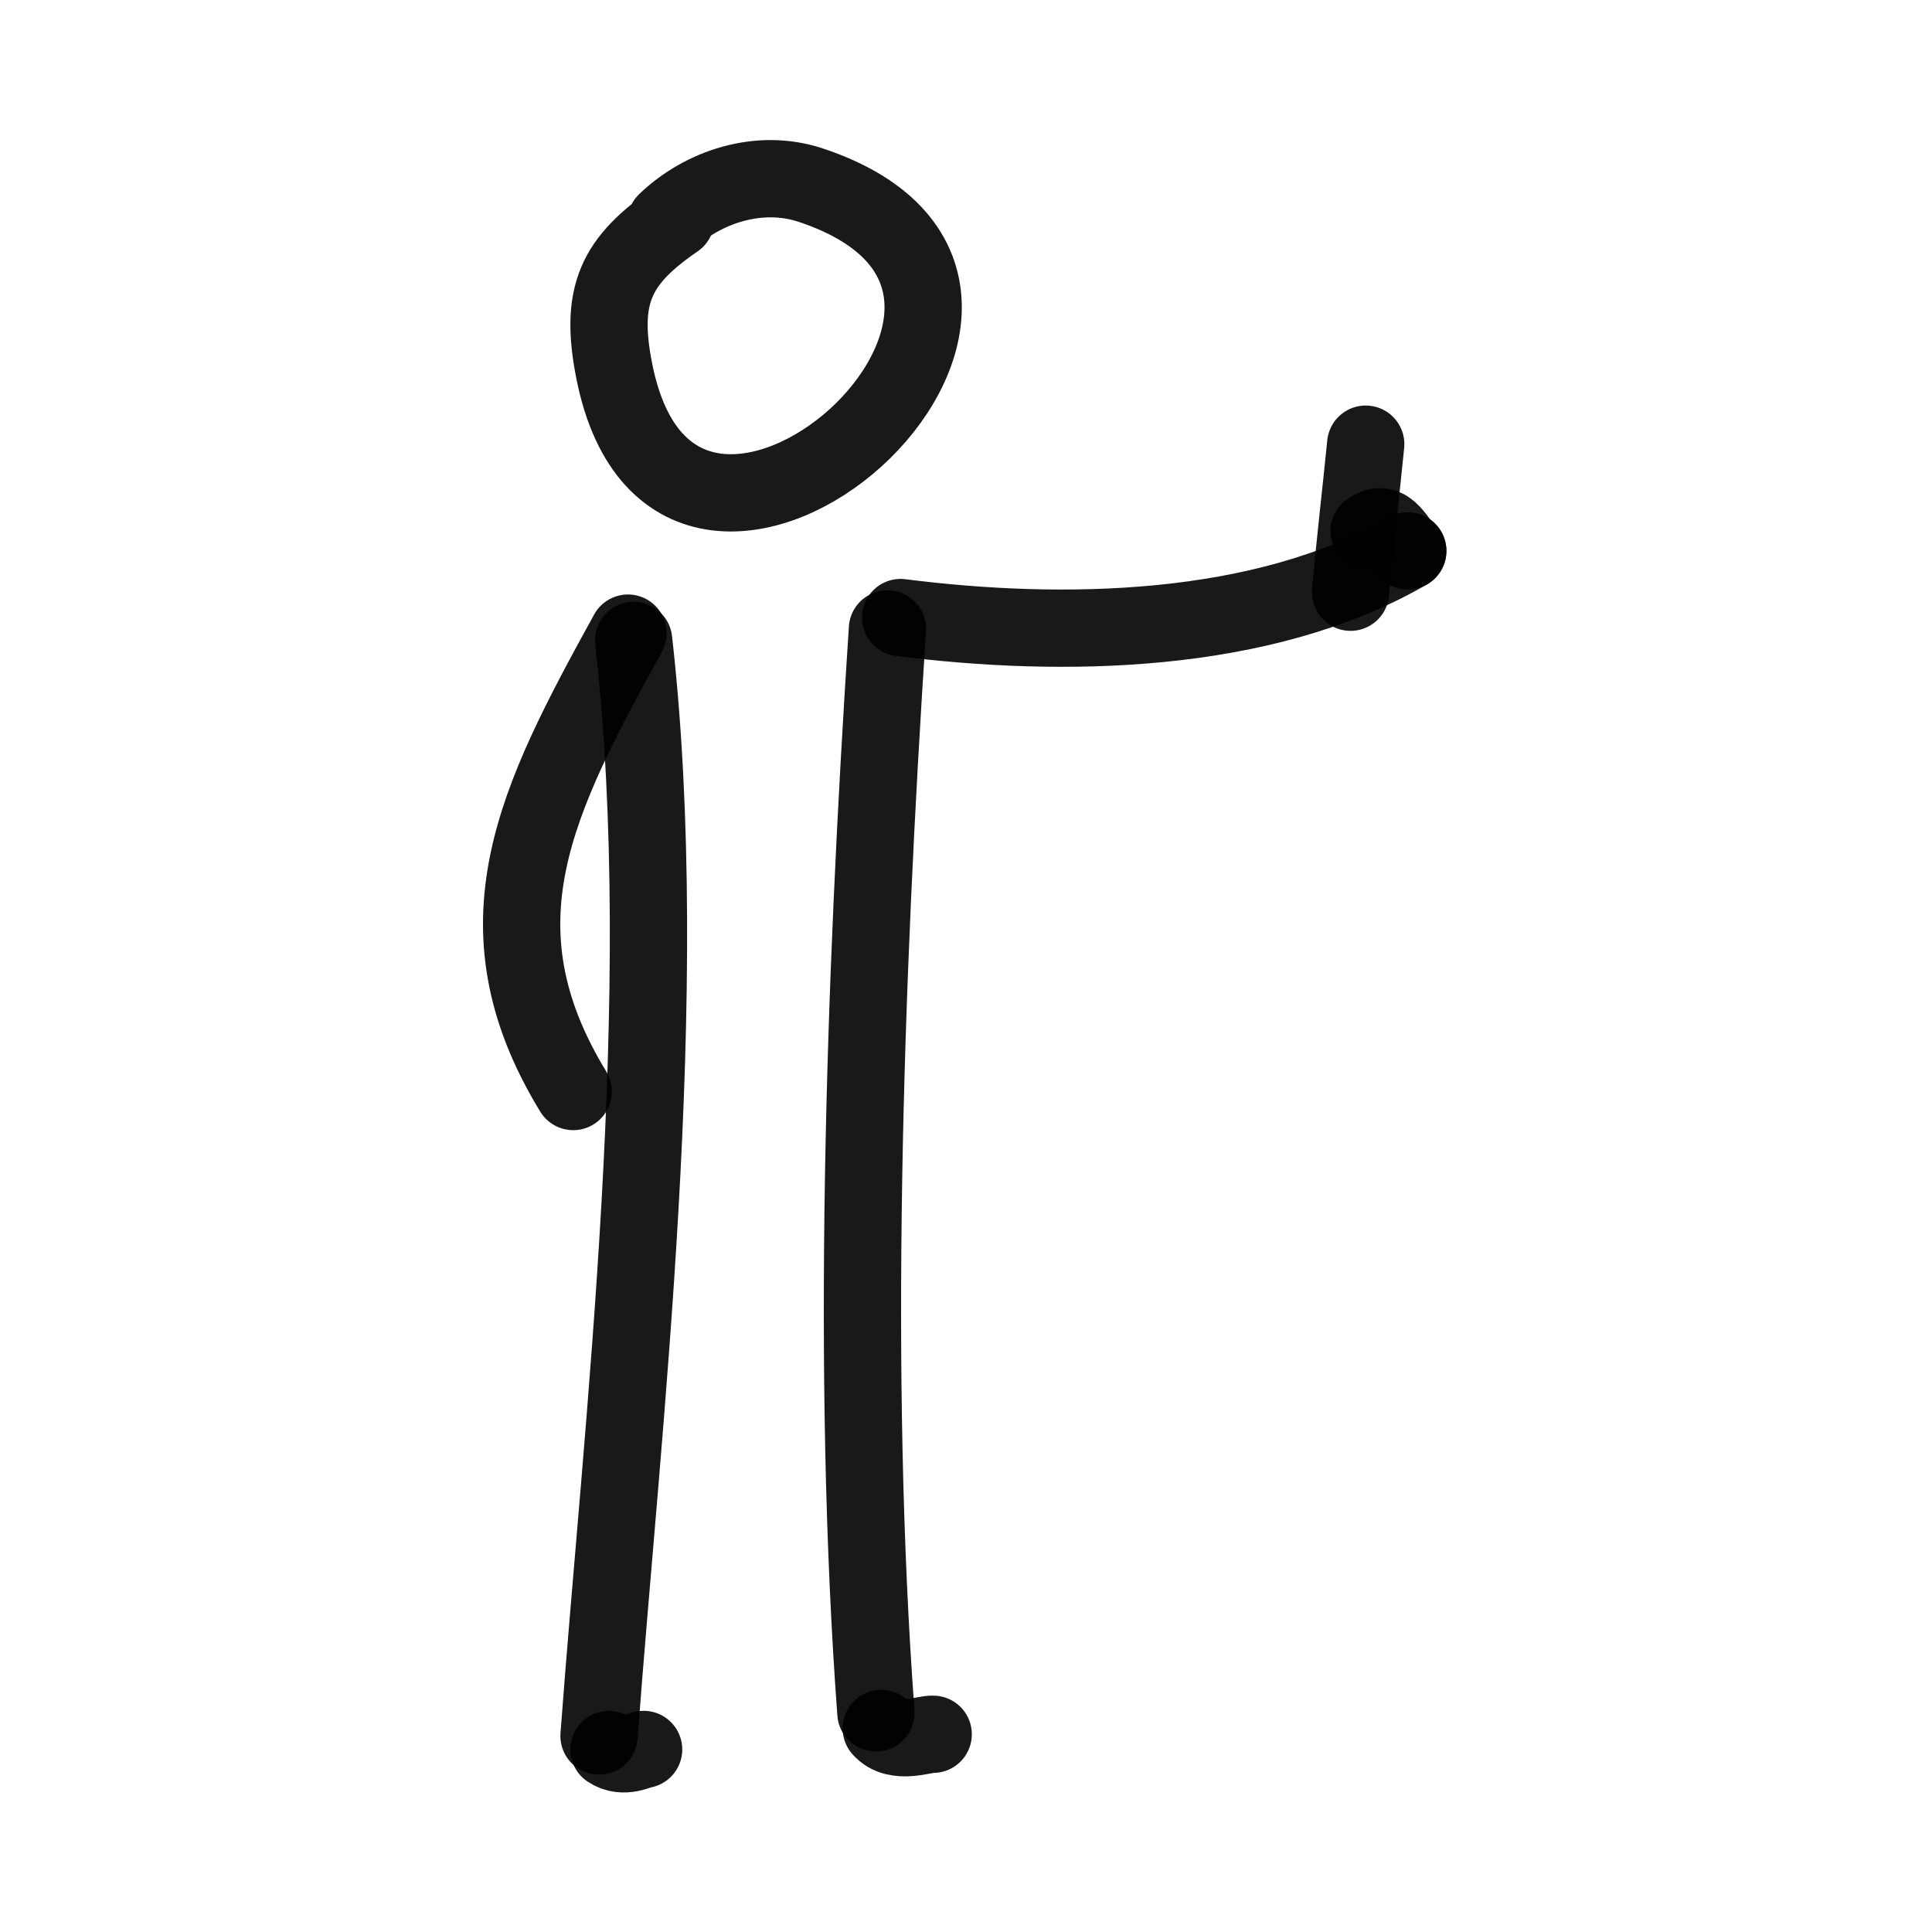 <?xml version="1.0" encoding="utf-8"?><!-- Uploaded to: SVG Repo, www.svgrepo.com, Generator: SVG Repo Mixer Tools -->
<svg width="800px" height="800px" viewBox="0 0 400 400" fill="none" xmlns="http://www.w3.org/2000/svg">
<path d="M137.879 45.959C145.494 38.654 157.197 34.782 167.87 38.337C233.638 60.25 140.42 142.997 127.202 76.951C124.001 60.955 127.553 53.942 139.91 45.449" stroke="#000000" stroke-opacity="0.9" stroke-width="16" stroke-linecap="round" stroke-linejoin="round"/>
<path d="M131.187 132.592C139.525 206.201 128.767 295.359 124.024 359.412" stroke="#000000" stroke-opacity="0.9" stroke-width="16" stroke-linecap="round" stroke-linejoin="round"/>
<path d="M183.738 130.208C178.89 204.039 176.198 285.097 181.349 354.635" stroke="#000000" stroke-opacity="0.9" stroke-width="16" stroke-linecap="round" stroke-linejoin="round"/>
<path d="M186.462 127.857C219.882 132.122 261.462 131.49 291.462 114.058" stroke="#000000" stroke-opacity="0.9" stroke-width="16" stroke-linecap="round" stroke-linejoin="round"/>
<path d="M283.462 109.963C287.572 106.791 289.154 112.878 291.462 114.058" stroke="#000000" stroke-opacity="0.9" stroke-width="16" stroke-linecap="round" stroke-linejoin="round"/>
<path d="M282.758 91.962C281.735 102.18 280.538 112.385 279.611 122.612" stroke="#000000" stroke-opacity="0.9" stroke-width="16" stroke-linecap="round" stroke-linejoin="round"/>
<path d="M130.019 131.08C111.157 165.417 97.576 191.451 118.68 225.988" stroke="#000000" stroke-opacity="0.9" stroke-width="16" stroke-linecap="round" stroke-linejoin="round"/>
<path d="M126.09 362.205C129.156 364.252 132.412 362.205 133.253 362.205" stroke="#000000" stroke-opacity="0.9" stroke-width="16" stroke-linecap="round" stroke-linejoin="round"/>
<path d="M182.46 357.869C185.582 361.433 191.57 358.88 193.205 359.062" stroke="#000000" stroke-opacity="0.9" stroke-width="16" stroke-linecap="round" stroke-linejoin="round"/>
</svg>